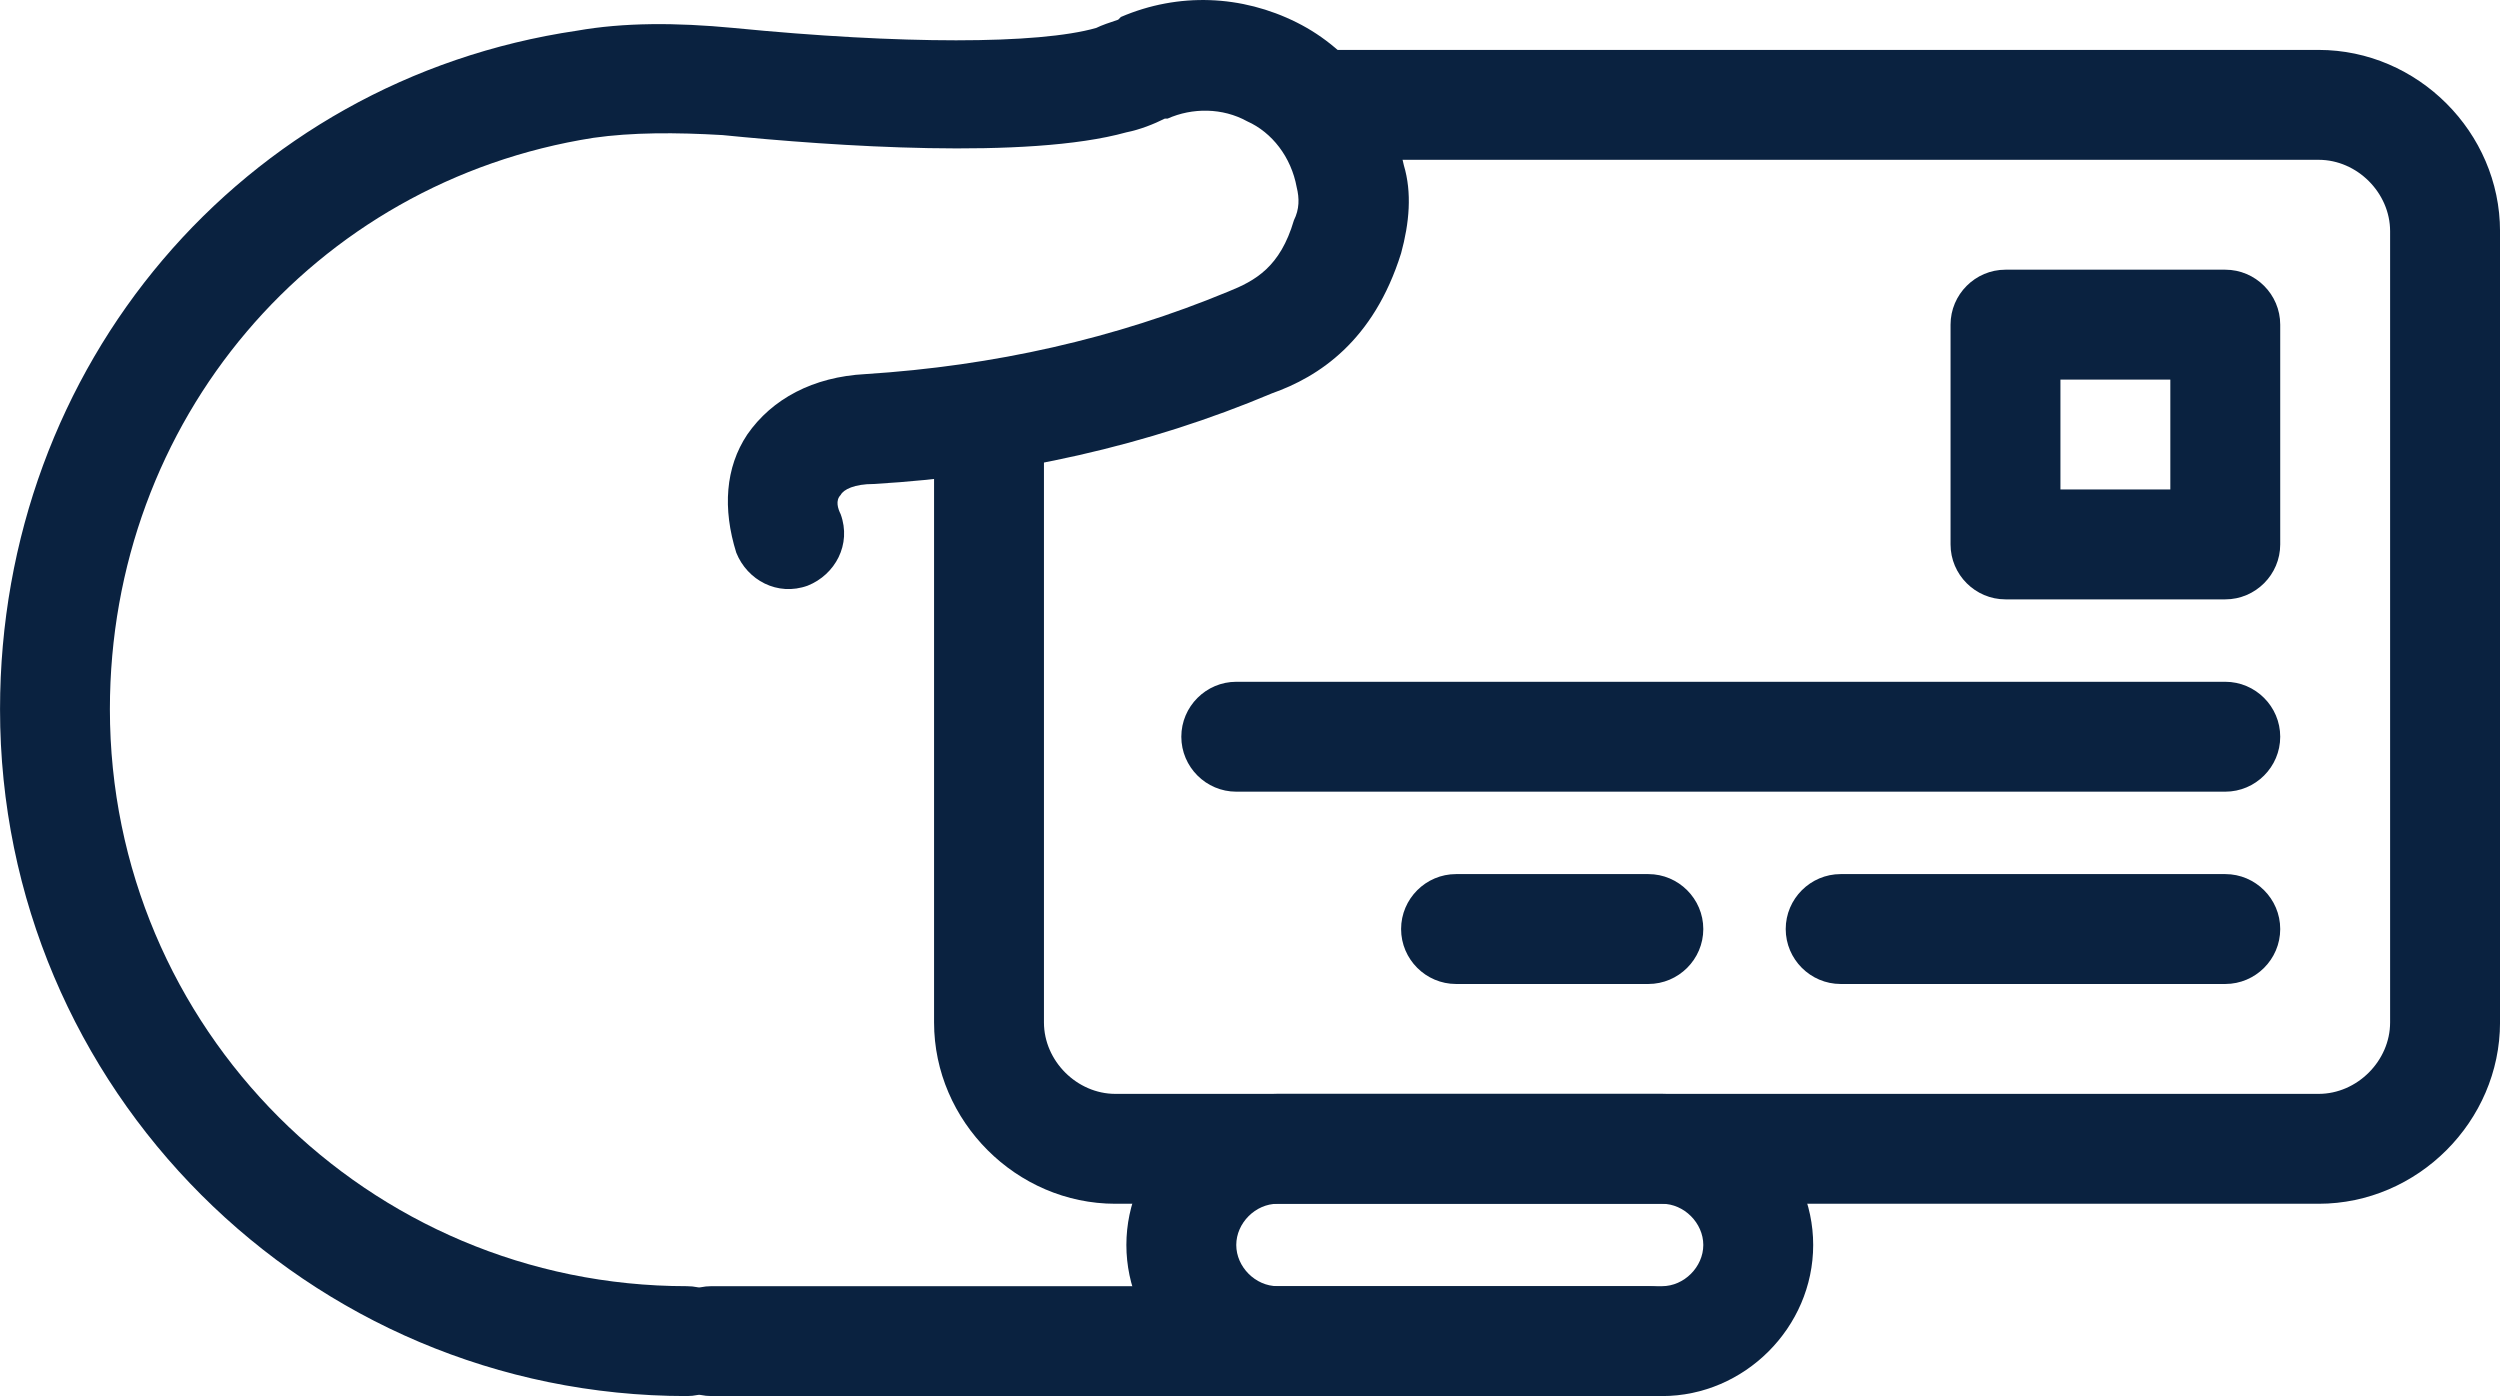 <?xml version="1.0" encoding="utf-8"?>
<!-- Generator: Adobe Illustrator 16.0.0, SVG Export Plug-In . SVG Version: 6.00 Build 0)  -->
<!DOCTYPE svg PUBLIC "-//W3C//DTD SVG 1.1//EN" "http://www.w3.org/Graphics/SVG/1.1/DTD/svg11.dtd">
<svg version="1.1" id="Layer_1" xmlns="http://www.w3.org/2000/svg" xmlns:xlink="http://www.w3.org/1999/xlink" x="0px" y="0px"
	 width="91px" height="50.817px" viewBox="0 0 91 50.817" enable-background="new 0 0 91 50.817" xml:space="preserve">
<g>
	<path fill="#0A2240" d="M25.9,50.817H60c1.101,0,2-0.899,2-2s-0.899-2-2-2H25.9c-1.101,0-2,0.899-2,2S24.8,50.817,25.9,50.817"/>
	<path fill="#0A2240" d="M40.6,43.817h43.8c3.601,0,6.601-3,6.601-6.6v-28.8c0-3.6-3-6.6-6.601-6.6H48c-1.101,0-2,0.9-2,2
		c0,1.1,0.899,2,2,2h36.399c1.4,0,2.601,1.2,2.601,2.6v28.8c0,1.399-1.2,2.6-2.601,2.6H40.6c-1.399,0-2.6-1.2-2.6-2.6v-21.4
		c0-1.1-0.9-2-2-2s-2,0.9-2,2v21.4C34,40.817,37,43.817,40.6,43.817"/>
	<path fill="#0A2240" d="M45,28.817h36c1.1,0,2-0.899,2-2c0-1.1-0.9-2-2-2H45c-1.1,0-2,0.9-2,2C43,27.917,43.9,28.817,45,28.817"/>
	<path fill="#0A2240" d="M67,35.817h14c1.1,0,2-0.899,2-2c0-1.1-0.9-2-2-2H67c-1.1,0-2,0.9-2,2C65,34.917,65.9,35.817,67,35.817"/>
	<path fill="#0A2240" d="M53,35.817h7c1.1,0,2-0.899,2-2c0-1.1-0.9-2-2-2h-7c-1.1,0-2,0.9-2,2C51,34.917,51.9,35.817,53,35.817"/>
	<path fill="#0A2240" d="M73,21.817c-1.1,0-2-0.9-2-2v-8c0-1.1,0.9-2,2-2h8c1.1,0,2,0.9,2,2v8c0,1.1-0.9,2-2,2H73 M79,13.817h-4v4h4
		V13.817z"/>
	<path fill="#0A2240" d="M25,50.817c1.1,0,2-0.899,2-2s-0.9-2-2-2c-11.6,0-21-9.399-21-21c0-10.5,7.4-19.2,17.6-20.8
		c1.4-0.2,3-0.2,4.7-0.1c4,0.4,11.101,0.9,14.7-0.1c0.5-0.1,1-0.3,1.4-0.5h0.1c0.9-0.4,2-0.4,2.9,0.1c0.899,0.4,1.6,1.3,1.8,2.4
		c0.1,0.4,0.1,0.8-0.101,1.2c-0.5,1.7-1.399,2.2-2.399,2.6c-4.101,1.7-8.5,2.7-13.2,3c-1.9,0.1-3.4,0.9-4.3,2.2
		c-0.8,1.2-0.9,2.7-0.4,4.3c0.4,1,1.5,1.6,2.601,1.2c1-0.4,1.6-1.5,1.199-2.6c-0.1-0.2-0.199-0.5,0-0.7c0.101-0.2,0.5-0.4,1.2-0.4
		c5.101-0.3,10-1.4,14.5-3.3c1.7-0.6,3.7-1.9,4.7-5.1c0.3-1.1,0.4-2.2,0.1-3.2c-0.5-2.3-1.899-4.2-3.899-5.2s-4.3-1.1-6.4-0.2
		l-0.1,0.1c-0.3,0.1-0.601,0.2-0.8,0.3c-2.101,0.6-7.101,0.6-13.2,0c-2.101-0.2-4-0.2-5.7,0.1c-12.2,1.8-21,12.2-21,24.7
		C0,39.617,11.2,50.817,25,50.817"/>
	<path fill="#0A2240" d="M46.5,50.817c-3,0-5.5-2.5-5.5-5.5s2.5-5.5,5.5-5.5h14c3,0,5.5,2.5,5.5,5.5s-2.5,5.5-5.5,5.5H46.5
		 M46.5,43.817c-0.8,0-1.5,0.7-1.5,1.5s0.7,1.5,1.5,1.5h14c0.8,0,1.5-0.7,1.5-1.5s-0.7-1.5-1.5-1.5H46.5z"/>
</g>
</svg>
